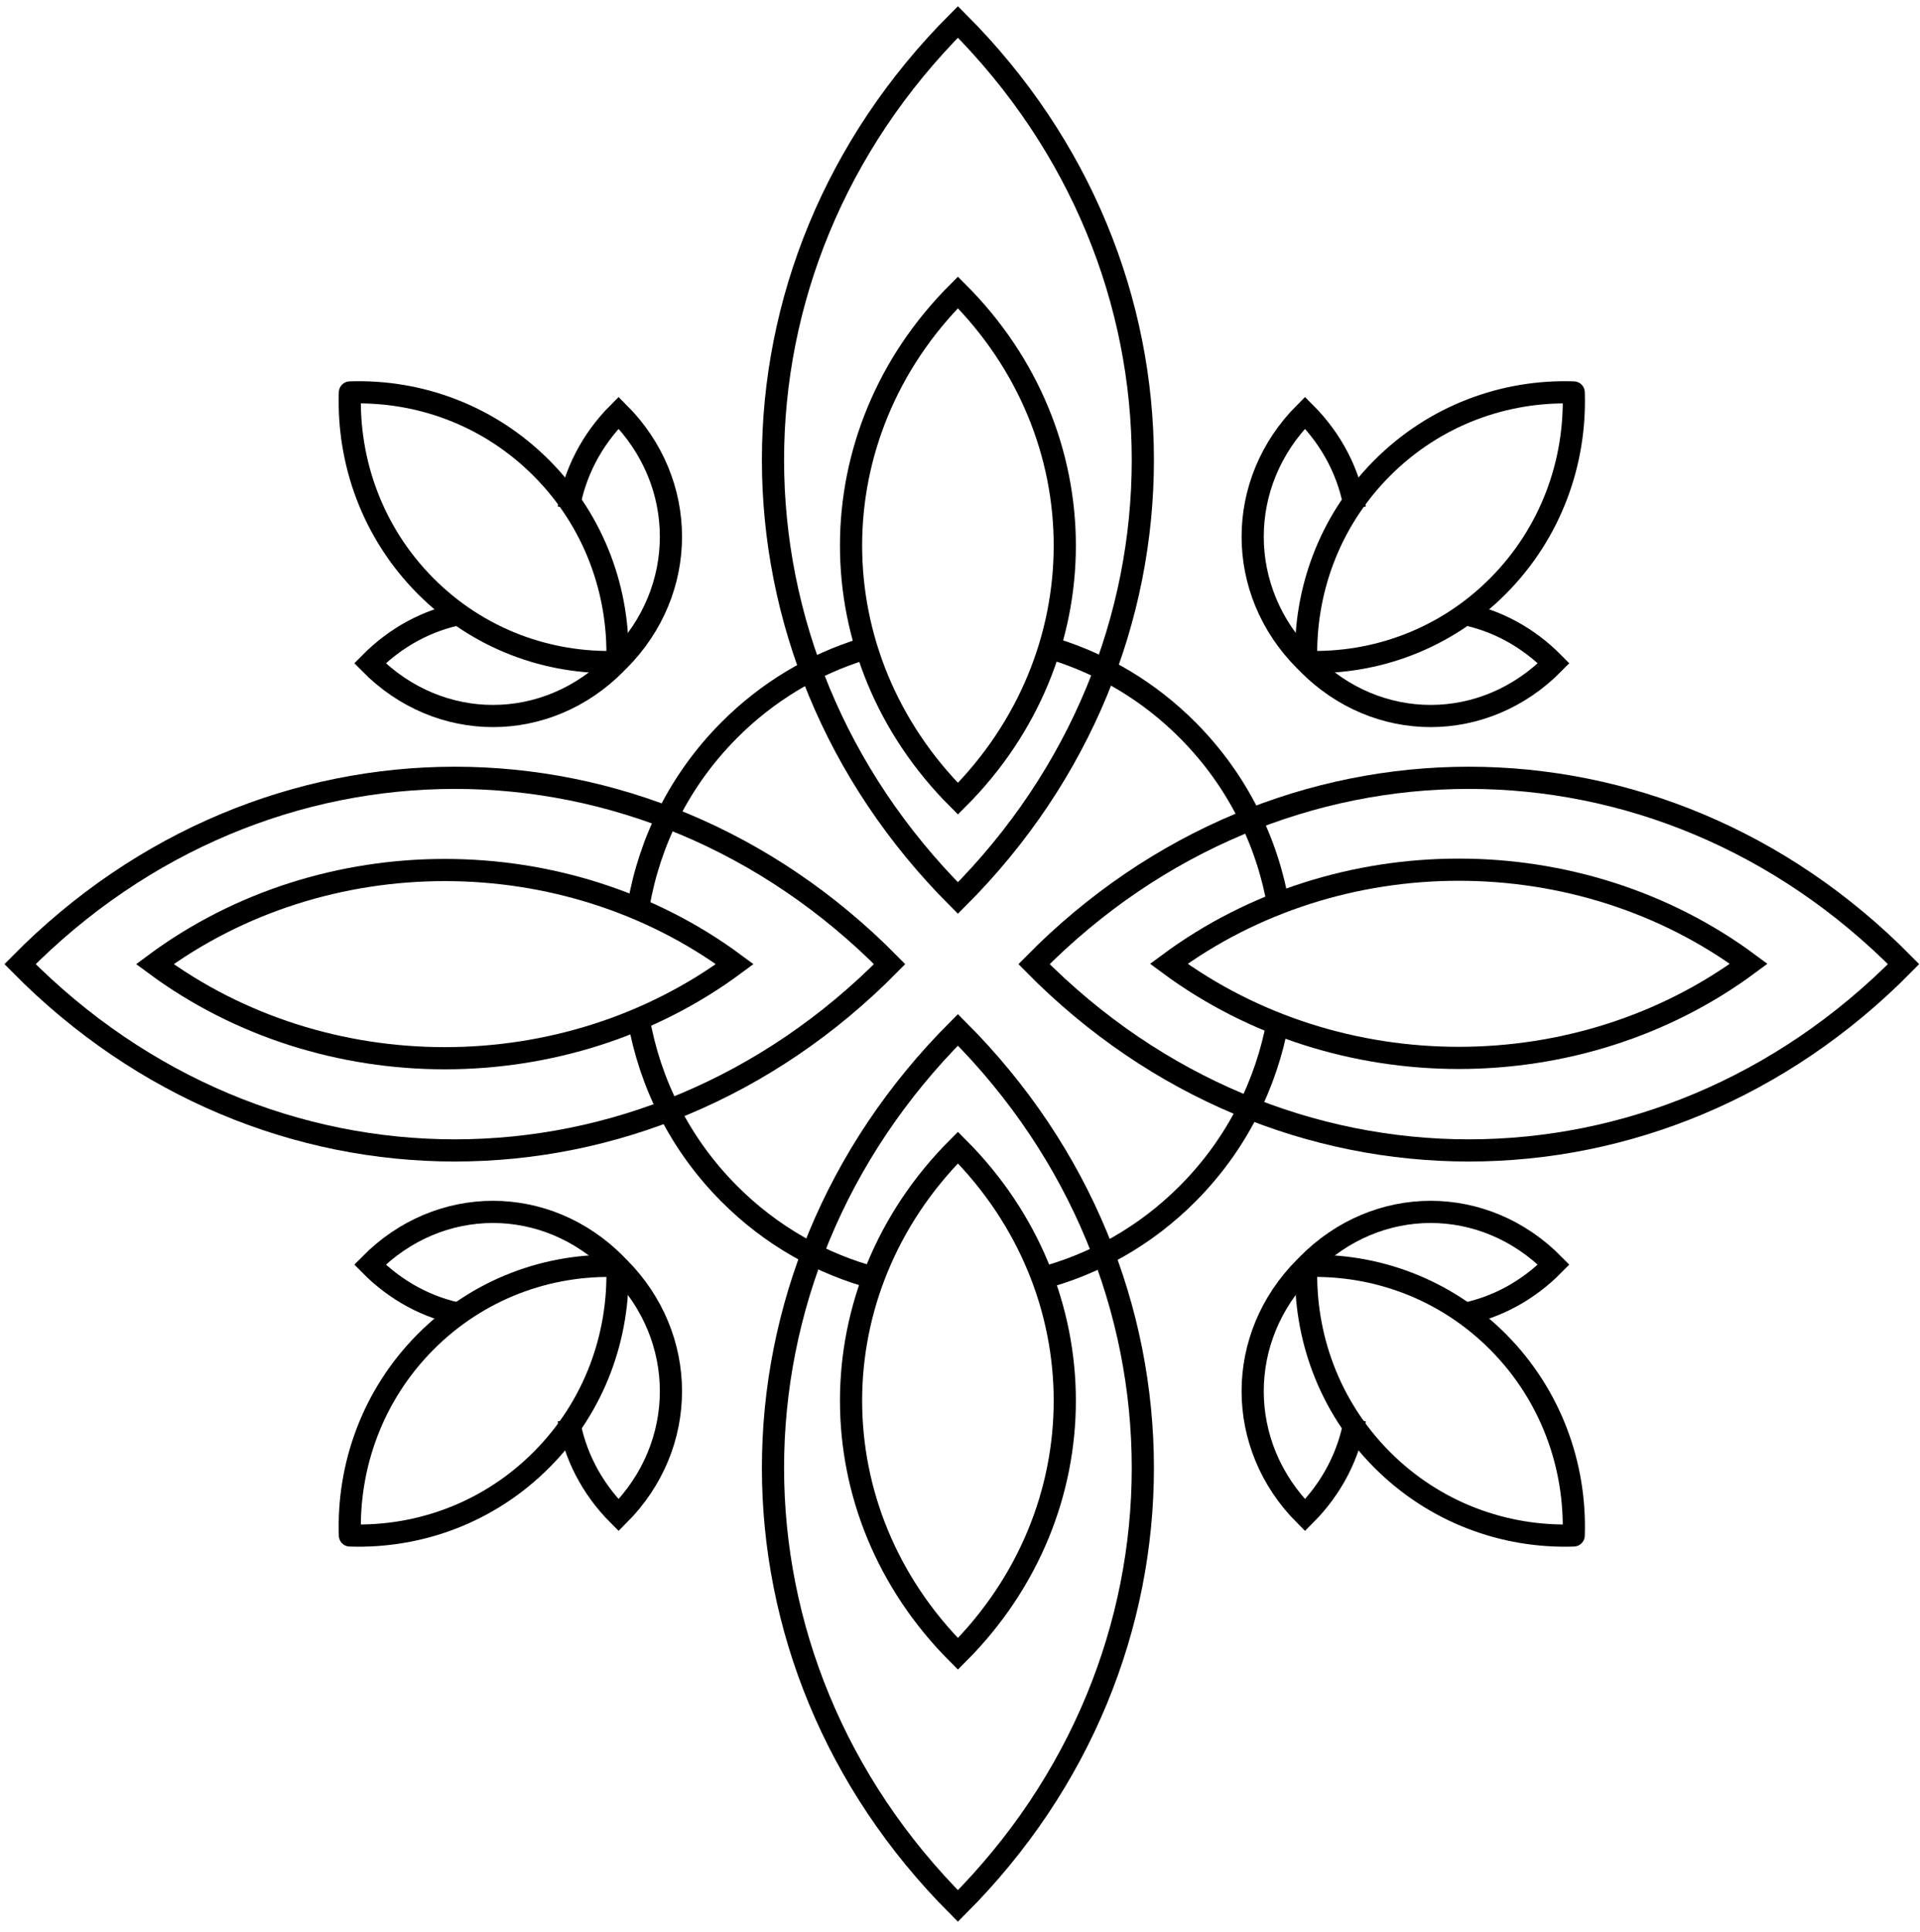 <svg width="171" height="172" viewBox="0 0 171 172" fill="none" xmlns="http://www.w3.org/2000/svg">
<g id="spring">
<path id="Vector" d="M56.873 80.591C57.864 74.899 60.542 69.446 64.908 65.049C68.366 61.566 72.482 59.149 76.852 57.799" stroke="black" stroke-width="1.975" stroke-miterlimit="10"/>
<path id="Vector_2" d="M78.013 113.833C73.211 112.568 68.67 110.041 64.907 106.251C60.549 101.861 57.872 96.419 56.877 90.737" stroke="black" stroke-width="1.975" stroke-miterlimit="10"/>
<path id="Vector_3" d="M113.81 90.909C112.791 96.529 110.125 101.905 105.811 106.25C102.012 110.076 97.419 112.616 92.566 113.868" stroke="black" stroke-width="1.975" stroke-miterlimit="10"/>
<path id="Vector_4" d="M93.928 57.817C98.276 59.171 102.369 61.581 105.811 65.048C110.205 69.473 112.889 74.969 113.865 80.701" stroke="black" stroke-width="1.975" stroke-miterlimit="10"/>
<path id="Vector_5" d="M85.314 79.962C107.274 58.002 107.274 23.914 85.314 1.953C63.354 23.914 63.354 58.002 85.314 79.962Z" stroke="black" stroke-width="1.975" stroke-miterlimit="10"/>
<path id="Vector_6" d="M85.315 71.117C98.005 58.426 98.005 38.727 85.315 26.037C72.624 38.727 72.624 58.426 85.315 71.117Z" stroke="black" stroke-width="1.975" stroke-miterlimit="10"/>
<path id="Vector_7" d="M85.315 147.261C98.005 134.571 98.005 114.872 85.315 102.181C72.624 114.872 72.624 134.571 85.315 147.261Z" stroke="black" stroke-width="1.975" stroke-miterlimit="10"/>
<path id="Vector_8" d="M104.094 85.817C119.178 96.989 140.664 96.989 155.749 85.817C140.664 74.645 119.178 74.645 104.094 85.817Z" stroke="black" stroke-width="1.975" stroke-miterlimit="10"/>
<path id="Vector_9" d="M85.314 169.708C107.274 147.747 107.274 113.66 85.314 91.699C63.354 113.66 63.354 147.747 85.314 169.708Z" stroke="black" stroke-width="1.975" stroke-miterlimit="10"/>
<path id="Vector_10" d="M92.092 85.846C113.895 107.965 147.737 107.965 169.539 85.846C147.737 63.727 113.895 63.727 92.092 85.846Z" stroke="black" stroke-width="1.975" stroke-miterlimit="10"/>
<path id="Vector_11" d="M13.787 85.846C28.872 97.018 50.358 97.018 65.442 85.846C50.358 74.674 28.872 74.674 13.787 85.846Z" stroke="black" stroke-width="1.975" stroke-miterlimit="10"/>
<path id="Vector_12" d="M1.785 85.846C23.588 107.965 57.43 107.965 79.233 85.846C57.43 63.727 23.588 63.727 1.785 85.846Z" stroke="black" stroke-width="1.975" stroke-miterlimit="10"/>
<g id="Group">
<path id="Vector_13" d="M130.245 54.637C133.198 55.208 136.032 56.682 138.375 59.059C132.205 65.319 122.629 65.319 116.459 59.059" stroke="black" stroke-width="1.975" stroke-miterlimit="10"/>
<path id="Vector_14" d="M120.677 45.265C120.157 42.174 118.673 39.196 116.227 36.749C110.013 42.964 110.013 52.61 116.227 58.824" stroke="black" stroke-width="1.975" stroke-miterlimit="10"/>
<path id="Vector_15" d="M123.061 41.716C118.356 46.455 116.131 52.729 116.337 58.937C122.5 59.144 128.73 56.903 133.434 52.165C138.139 47.426 140.364 41.152 140.158 34.944C133.994 34.736 127.765 36.977 123.061 41.716Z" stroke="black" stroke-width="1.975" stroke-linecap="round" stroke-linejoin="round"/>
</g>
<g id="Group_2">
<path id="Vector_16" d="M41.077 54.636C38.124 55.208 35.29 56.682 32.947 59.059C39.117 65.319 48.693 65.319 54.863 59.059" stroke="black" stroke-width="1.975" stroke-miterlimit="10"/>
<path id="Vector_17" d="M50.645 45.265C51.165 42.174 52.648 39.196 55.094 36.749C61.309 42.964 61.309 52.61 55.094 58.824" stroke="black" stroke-width="1.975" stroke-miterlimit="10"/>
<path id="Vector_18" d="M48.26 41.716C52.965 46.455 55.19 52.729 54.984 58.937C48.821 59.145 42.591 56.903 37.887 52.165C33.182 47.426 30.957 41.152 31.163 34.944C37.327 34.736 43.556 36.977 48.26 41.716Z" stroke="black" stroke-width="1.975" stroke-linecap="round" stroke-linejoin="round"/>
</g>
<g id="Group_3">
<path id="Vector_19" d="M130.245 117.025C133.198 116.454 136.032 114.979 138.375 112.602C132.205 106.343 122.629 106.343 116.459 112.602" stroke="black" stroke-width="1.975" stroke-miterlimit="10"/>
<path id="Vector_20" d="M120.677 126.396C120.157 129.487 118.673 132.466 116.227 134.912C110.013 128.698 110.013 119.052 116.227 112.837" stroke="black" stroke-width="1.975" stroke-miterlimit="10"/>
<path id="Vector_21" d="M123.061 129.945C118.356 125.207 116.131 118.932 116.337 112.724C122.5 112.517 128.73 114.758 133.434 119.496C138.139 124.235 140.364 130.509 140.158 136.717C133.994 136.925 127.765 134.684 123.061 129.945Z" stroke="black" stroke-width="1.975" stroke-linecap="round" stroke-linejoin="round"/>
</g>
<g id="Group_4">
<path id="Vector_22" d="M41.077 117.025C38.124 116.454 35.29 114.979 32.947 112.602C39.117 106.343 48.693 106.343 54.863 112.602" stroke="black" stroke-width="1.975" stroke-miterlimit="10"/>
<path id="Vector_23" d="M50.645 126.396C51.165 129.487 52.648 132.466 55.094 134.912C61.309 128.698 61.309 119.052 55.094 112.837" stroke="black" stroke-width="1.975" stroke-miterlimit="10"/>
<path id="Vector_24" d="M48.26 129.945C52.965 125.207 55.19 118.932 54.984 112.725C48.821 112.517 42.591 114.758 37.887 119.497C33.182 124.235 30.957 130.51 31.163 136.717C37.327 136.925 43.556 134.684 48.26 129.945Z" stroke="black" stroke-width="1.975" stroke-linecap="round" stroke-linejoin="round"/>
</g>
</g>
</svg>
